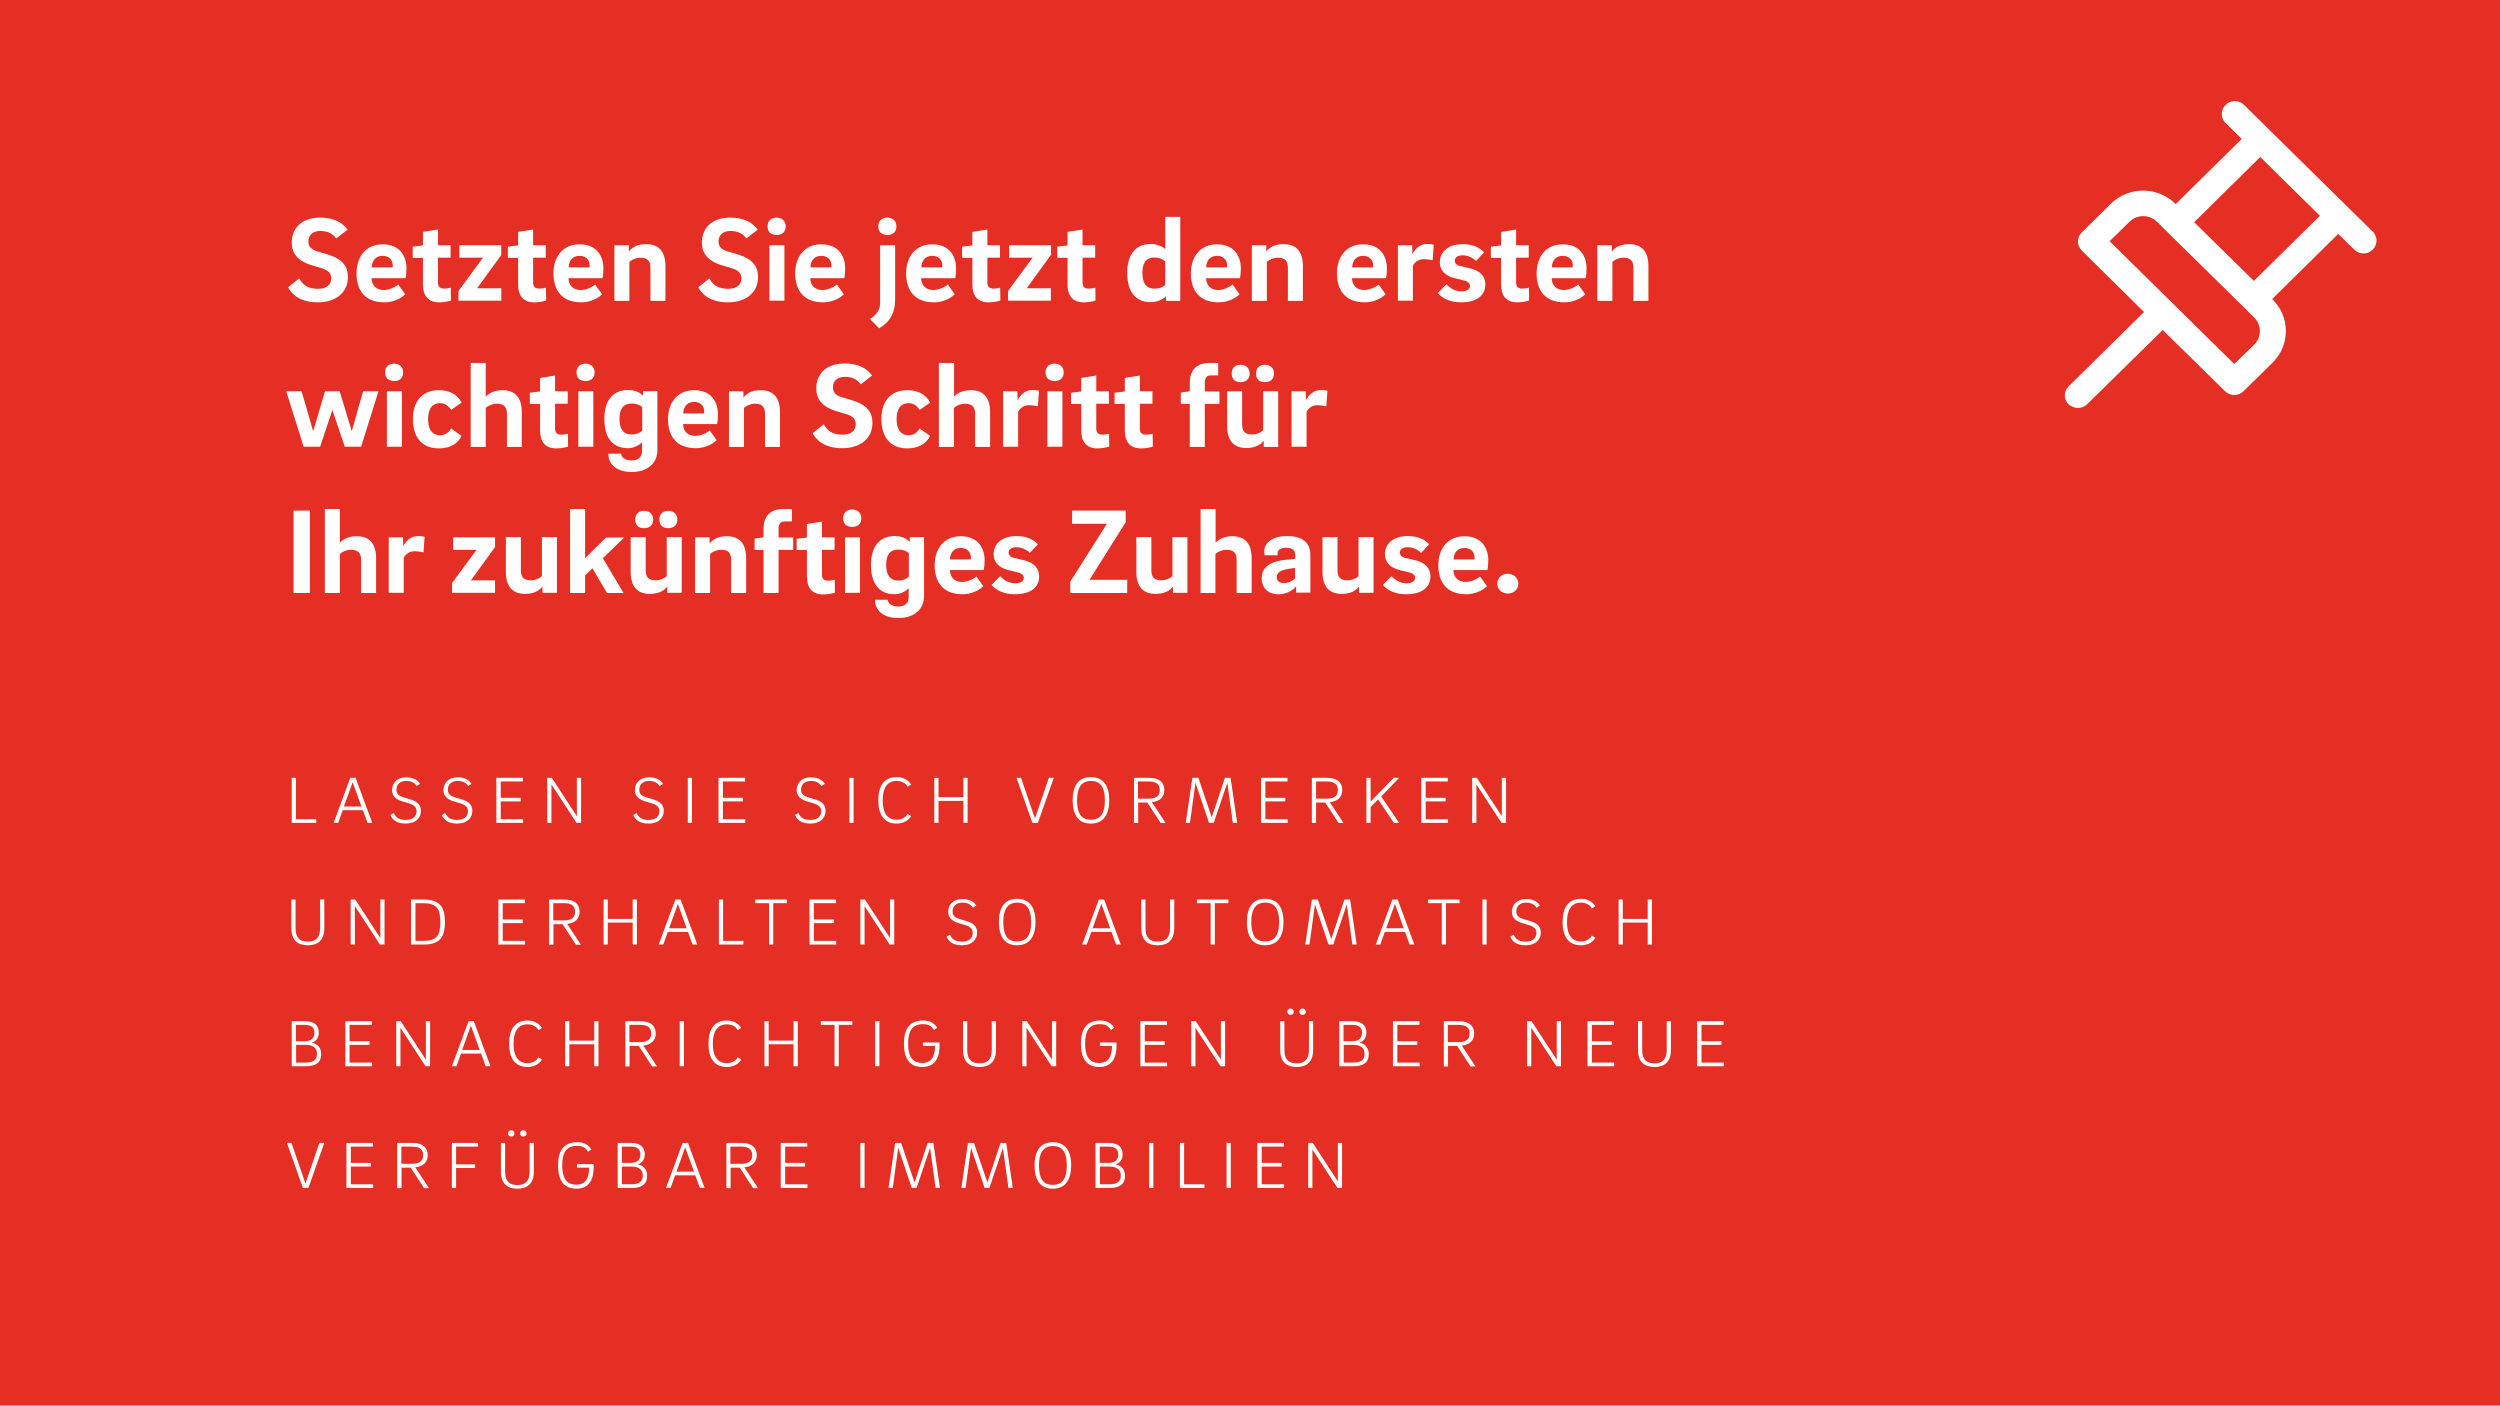 <?xml version="1.0" encoding="utf-8"?>
<!-- Generator: Adobe Illustrator 28.2.0, SVG Export Plug-In . SVG Version: 6.00 Build 0)  -->
<svg version="1.1" id="Ebene_1" xmlns="http://www.w3.org/2000/svg" xmlns:xlink="http://www.w3.org/1999/xlink" x="0px" y="0px"
	 viewBox="0 0 1366 768" style="enable-background:new 0 0 1366 768;" xml:space="preserve">
<style type="text/css">
	.st0{fill:#E52F25;}
	.st1{fill:#FFFFFF;}
	.st2{clip-path:url(#SVGID_00000092425241781002136450000007912992480703238530_);fill:#FFFFFF;}
</style>
<g>
	<rect x="-1.7" y="-3.7" class="st0" width="1367.7" height="779.7"/>
	<g>
		<path class="st1" d="M183.7,130.3c-1.7-2.5-4.5-4.1-8.7-4.1c-4.2,0-6.5,2.4-6.5,5.7c0,2.7,1.4,4.3,4.7,5.4l5.8,1.7
			c8.2,2.5,11.1,6.6,11.1,12.4c0,8.7-6.9,13.8-16.4,13.8c-10.1,0-14.4-4.7-16.3-8.2l6.1-4.9c1.7,3.1,4.1,5.7,10.3,5.7
			c4.7,0,7.2-2.3,7.2-5.7c0-2.8-1.7-4.4-5.1-5.5l-5.7-1.7c-8-2.5-10.8-6.9-10.8-12.4c0-7,4.5-13.6,15.7-13.6
			c7.9,0,12.4,3.2,14.8,6.6L183.7,130.3z"/>
		<path class="st1" d="M217.6,155.5l3.8,5.3c-2.4,2.3-6.5,4.4-11.4,4.4c-10.7,0-15.2-6.7-15.2-15.9c0-8.6,4.8-15.8,14.3-15.8
			c9.5,0,13,6.6,13,13.2c0,1.7-0.2,4-0.5,5.3h-18.6c0.2,4,2.5,6.5,7,6.5C212.6,158.3,215.3,157.3,217.6,155.5z M214.5,146.1
			c0.1-0.4,0.1-0.8,0.1-1c0-3.6-2.6-5.3-5.5-5.3c-4.1,0-5.8,2.8-6,6.3H214.5z"/>
		<path class="st1" d="M239.3,154.4c0,2.3,1.2,3.3,3.4,3.3c1.1,0,2.5-0.2,3.6-0.5l0.1,7c-1.6,0.6-4.3,1-6.5,1
			c-6.3,0-8.8-4.1-8.8-9.6v-14.7h-5.6v-6.1l5.6-0.7v-7.4l8.2-1.3v8.6h6.9v6.8h-6.9V154.4z"/>
		<path class="st1" d="M273.9,139.3l-13.2,18.2h13.2v6.8h-23.4v-5.3l13.4-18.2H251V134h22.9V139.3z"/>
		<path class="st1" d="M291.3,154.4c0,2.3,1.2,3.3,3.4,3.3c1.1,0,2.5-0.2,3.6-0.5l0.1,7c-1.6,0.6-4.3,1-6.5,1
			c-6.3,0-8.8-4.1-8.8-9.6v-14.7h-5.6v-6.1l5.6-0.7v-7.4l8.2-1.3v8.6h6.9v6.8h-6.9V154.4z"/>
		<path class="st1" d="M325.2,155.5l3.8,5.3c-2.4,2.3-6.5,4.4-11.4,4.4c-10.7,0-15.2-6.7-15.2-15.9c0-8.6,4.8-15.8,14.3-15.8
			c9.5,0,13,6.6,13,13.2c0,1.7-0.2,4-0.5,5.3h-18.6c0.2,4,2.5,6.5,7,6.5C320.2,158.3,322.9,157.3,325.2,155.5z M322.1,146.1
			c0.1-0.4,0.1-0.8,0.1-1c0-3.6-2.6-5.3-5.5-5.3c-4.1,0-5.8,2.8-6,6.3H322.1z"/>
		<path class="st1" d="M335.7,134h7.9v3.5c1.6-2.3,4.6-4.1,9.5-4.1c7,0,10.5,4.2,10.5,12v19h-8.2v-18c0-3.7-1.4-5.6-5.5-5.6
			c-2.4,0-4.8,1.1-6,2.3v21.3h-8.2V134z"/>
		<path class="st1" d="M407.8,130.3c-1.7-2.5-4.5-4.1-8.7-4.1c-4.2,0-6.5,2.4-6.5,5.7c0,2.7,1.4,4.3,4.7,5.4l5.8,1.7
			c8.2,2.5,11.1,6.6,11.1,12.4c0,8.7-6.9,13.8-16.4,13.8c-10.1,0-14.4-4.7-16.3-8.2l6.1-4.9c1.7,3.1,4.1,5.7,10.3,5.7
			c4.7,0,7.2-2.3,7.2-5.7c0-2.8-1.7-4.4-5.1-5.5l-5.7-1.7c-8-2.5-10.8-6.9-10.8-12.4c0-7,4.5-13.6,15.7-13.6
			c7.9,0,12.4,3.2,14.8,6.6L407.8,130.3z"/>
		<path class="st1" d="M419.4,123.7c0-3.3,2.2-4.8,5-4.8c2.5,0,4.9,1.5,4.9,4.8c0,3.4-2.4,4.7-4.9,4.7
			C421.5,128.3,419.4,127.1,419.4,123.7z M420.4,134h8.2v30.3h-8.2V134z"/>
		<path class="st1" d="M457.3,155.5l3.8,5.3c-2.4,2.3-6.5,4.4-11.4,4.4c-10.7,0-15.2-6.7-15.2-15.9c0-8.6,4.8-15.8,14.3-15.8
			c9.5,0,13,6.6,13,13.2c0,1.7-0.2,4-0.5,5.3h-18.6c0.2,4,2.5,6.5,7,6.5C452.3,158.3,455,157.3,457.3,155.5z M454.2,146.1
			c0.1-0.4,0.1-0.8,0.1-1c0-3.6-2.6-5.3-5.5-5.3c-4.1,0-5.8,2.8-6,6.3H454.2z"/>
		<path class="st1" d="M475.4,174.3c3.8-2.5,5.5-5.2,5.5-8.8V134h8.2v29.8c0,6.7-2.6,12.1-8.8,15.6L475.4,174.3z M479.9,123.7
			c0-3.3,2.2-4.8,5-4.8c2.5,0,4.9,1.5,4.9,4.8c0,3.4-2.4,4.7-4.9,4.7C482.1,128.3,479.9,127.1,479.9,123.7z"/>
		<path class="st1" d="M517.9,155.5l3.8,5.3c-2.4,2.3-6.5,4.4-11.4,4.4c-10.7,0-15.2-6.7-15.2-15.9c0-8.6,4.8-15.8,14.3-15.8
			c9.5,0,13,6.6,13,13.2c0,1.7-0.2,4-0.5,5.3h-18.6c0.2,4,2.5,6.5,7,6.5C512.8,158.3,515.6,157.3,517.9,155.5z M514.8,146.1
			c0.1-0.4,0.1-0.8,0.1-1c0-3.6-2.6-5.3-5.5-5.3c-4.1,0-5.8,2.8-6,6.3H514.8z"/>
		<path class="st1" d="M539.5,154.4c0,2.3,1.2,3.3,3.4,3.3c1.1,0,2.5-0.2,3.6-0.5l0.1,7c-1.6,0.6-4.3,1-6.5,1
			c-6.3,0-8.8-4.1-8.8-9.6v-14.7h-5.6v-6.1l5.6-0.7v-7.4l8.2-1.3v8.6h6.9v6.8h-6.9V154.4z"/>
		<path class="st1" d="M574.2,139.3l-13.2,18.2h13.2v6.8h-23.4v-5.3l13.4-18.2h-12.8V134h22.9V139.3z"/>
		<path class="st1" d="M591.5,154.4c0,2.3,1.2,3.3,3.4,3.3c1.1,0,2.5-0.2,3.6-0.5l0.1,7c-1.6,0.6-4.3,1-6.5,1
			c-6.3,0-8.8-4.1-8.8-9.6v-14.7h-5.6v-6.1l5.6-0.7v-7.4l8.2-1.3v8.6h6.9v6.8h-6.9V154.4z"/>
		<path class="st1" d="M636.7,118.5h8.2v45.9h-7.8v-2.5c-1.9,1.8-4.8,3.2-8.5,3.2c-8.2,0-12.7-5.9-12.7-16c0-9.9,4.5-15.8,12.8-15.8
			c3.8,0,6.7,1.5,8,2.9V118.5z M630.9,157.7c2.8,0,4.7-0.9,5.8-2.1v-12.8c-1.1-0.9-3-2.1-5.8-2.1c-5.1,0-6.7,3.5-6.7,8.4
			C624.2,154,625.7,157.7,630.9,157.7z"/>
		<path class="st1" d="M673.5,155.5l3.8,5.3c-2.4,2.3-6.5,4.4-11.4,4.4c-10.7,0-15.2-6.7-15.2-15.9c0-8.6,4.8-15.8,14.3-15.8
			c9.5,0,13,6.6,13,13.2c0,1.7-0.2,4-0.5,5.3H659c0.2,4,2.5,6.5,7,6.5C668.5,158.3,671.2,157.3,673.5,155.5z M670.4,146.1
			c0.1-0.4,0.1-0.8,0.1-1c0-3.6-2.6-5.3-5.5-5.3c-4.1,0-5.8,2.8-6,6.3H670.4z"/>
		<path class="st1" d="M684,134h7.9v3.5c1.6-2.3,4.6-4.1,9.5-4.1c7,0,10.5,4.2,10.5,12v19h-8.2v-18c0-3.7-1.4-5.6-5.5-5.6
			c-2.4,0-4.8,1.1-6,2.3v21.3H684V134z"/>
		<path class="st1" d="M753.3,155.5l3.8,5.3c-2.4,2.3-6.5,4.4-11.4,4.4c-10.7,0-15.2-6.7-15.2-15.9c0-8.6,4.8-15.8,14.3-15.8
			c9.5,0,13,6.6,13,13.2c0,1.7-0.2,4-0.5,5.3h-18.6c0.2,4,2.5,6.5,7,6.5C748.2,158.3,751,157.3,753.3,155.5z M750.2,146.1
			c0.1-0.4,0.1-0.8,0.1-1c0-3.6-2.6-5.3-5.5-5.3c-4.1,0-5.8,2.8-6,6.3H750.2z"/>
		<path class="st1" d="M771.7,138.8c1.6-2.7,3.9-5.5,8.2-5.5c1.3,0,2.5,0.1,3.5,0.4l-0.6,8.5c-1.4-0.3-3.4-0.6-4.9-0.6
			c-2.7,0-4.8,1.5-5.9,3.6v19.1h-8.2V134h7.8L771.7,138.8L771.7,138.8z"/>
		<path class="st1" d="M806.5,142.6c-1.8-1.8-4.4-3.1-7.4-3.1c-2.8,0-4.2,1.3-4.2,2.9c0,1.4,0.9,2.5,2.8,2.9l5.1,1.2
			c6.1,1.3,8.8,4.6,8.8,9c0,4.8-3.3,9.7-13.4,9.7c-6.6,0-10.6-2.7-12.6-5.1l4.7-4.8c1.8,1.9,4.4,3.9,8.2,3.9c2.8,0,4.7-1,4.7-3
			c0-1.3-1-2.4-3.1-2.9l-5.3-1.3c-5.4-1.3-8.1-4.5-8.1-8.8c0-4.4,3.3-9.8,12.6-9.8c6.1,0,9.6,2.3,11.6,4.5L806.5,142.6z"/>
		<path class="st1" d="M828.4,154.4c0,2.3,1.2,3.3,3.4,3.3c1.1,0,2.5-0.2,3.6-0.5l0.1,7c-1.6,0.6-4.3,1-6.5,1
			c-6.3,0-8.8-4.1-8.8-9.6v-14.7h-5.6v-6.1l5.6-0.7v-7.4l8.2-1.3v8.6h6.9v6.8h-6.9V154.4z"/>
		<path class="st1" d="M862.4,155.5l3.8,5.3c-2.4,2.3-6.5,4.4-11.4,4.4c-10.7,0-15.2-6.7-15.2-15.9c0-8.6,4.8-15.8,14.3-15.8
			c9.5,0,13,6.6,13,13.2c0,1.7-0.2,4-0.5,5.3h-18.6c0.2,4,2.5,6.5,7,6.5C857.3,158.3,860.1,157.3,862.4,155.5z M859.3,146.1
			c0.1-0.4,0.1-0.8,0.1-1c0-3.6-2.6-5.3-5.5-5.3c-4.1,0-5.8,2.8-6,6.3H859.3z"/>
		<path class="st1" d="M872.8,134h7.9v3.5c1.6-2.3,4.6-4.1,9.5-4.1c7,0,10.5,4.2,10.5,12v19h-8.2v-18c0-3.7-1.4-5.6-5.5-5.6
			c-2.4,0-4.8,1.1-6,2.3v21.3h-8.2V134z"/>
	</g>
	<g>
		<path class="st1" d="M185.6,213.8l6.6,21.8l6.2-21.8h8.4l-9.5,30.3h-8.9l-6.8-20.1l-6.7,20.1h-9l-9.5-30.3h8.4l6.3,21.8l6.5-21.8
			H185.6z"/>
		<path class="st1" d="M210.4,203.5c0-3.3,2.2-4.8,5-4.8c2.5,0,4.9,1.5,4.9,4.8c0,3.4-2.4,4.7-4.9,4.7
			C212.6,208.1,210.4,206.8,210.4,203.5z M211.4,213.8h8.2v30.3h-8.2V213.8z"/>
		<path class="st1" d="M239.8,213.2c5.7,0,10.2,2.3,12.4,6.8l-5.7,4c-1.4-2.2-3.2-3.7-6-3.7c-4.8,0-6.6,3.7-6.6,8.7s1.8,8.8,6.6,8.8
			c2.8,0,4.7-1.5,6-3.7l5.7,4.1c-2.2,4.5-6.7,6.8-12.4,6.8c-10.2,0-14.2-7.3-14.2-15.9C225.6,220.5,229.6,213.2,239.8,213.2z"/>
		<path class="st1" d="M257.2,198.3h8.2v18.4c1.7-1.7,4.4-3.5,9.2-3.5c7,0,10.5,4.2,10.5,12v19H277v-18c0-3.7-1.5-5.6-5.6-5.6
			c-2.4,0-4.8,1.1-6,2.3v21.3h-8.2V198.3z"/>
		<path class="st1" d="M303.3,234.2c0,2.3,1.2,3.3,3.4,3.3c1.1,0,2.5-0.2,3.6-0.5l0.1,7c-1.6,0.6-4.3,1-6.5,1
			c-6.3,0-8.8-4.1-8.8-9.6v-14.7h-5.6v-6.1l5.6-0.7v-7.4l8.2-1.3v8.6h6.9v6.8h-6.9V234.2z"/>
		<path class="st1" d="M315,203.5c0-3.3,2.2-4.8,5-4.8c2.5,0,4.9,1.5,4.9,4.8c0,3.4-2.4,4.7-4.9,4.7
			C317.1,208.1,315,206.8,315,203.5z M316,213.8h8.2v30.3H316V213.8z"/>
		<path class="st1" d="M359.2,213.8V246c0,7-5.3,11.9-14,11.9c-8.5,0-12.8-4.3-12.8-10h7c0,1.8,2,3.7,5.7,3.7c3.7,0,5.7-1.9,5.7-5.1
			v-4.9c-1.9,2-4.9,3.3-7.6,3.3c-8.5,0-13-5.7-13-16c0-10.1,4.7-15.8,13-15.8c4.1,0,6.5,1.5,8.2,3.1v-2.5H359.2z M345.2,237.4
			c2.3,0,4.5-0.9,5.7-2.1v-12.9c-0.9-0.8-2.8-1.9-5.7-1.9c-5.1,0-6.7,3.5-6.7,8.4C338.5,233.7,340,237.4,345.2,237.4z"/>
		<path class="st1" d="M387.8,235.2l3.8,5.3c-2.4,2.3-6.5,4.4-11.4,4.4c-10.7,0-15.2-6.7-15.2-15.9c0-8.6,4.8-15.8,14.3-15.8
			c9.5,0,13,6.6,13,13.2c0,1.7-0.2,4-0.5,5.3h-18.6c0.2,4,2.5,6.5,7,6.5C382.7,238,385.5,237.1,387.8,235.2z M384.7,225.9
			c0.1-0.4,0.1-0.8,0.1-1c0-3.6-2.6-5.3-5.5-5.3c-4.1,0-5.8,2.8-6,6.3H384.7z"/>
		<path class="st1" d="M398.3,213.8h7.9v3.5c1.6-2.3,4.6-4.1,9.5-4.1c7,0,10.5,4.2,10.5,12v19H418v-18c0-3.7-1.4-5.6-5.5-5.6
			c-2.4,0-4.8,1.1-6,2.3v21.3h-8.2V213.8z"/>
		<path class="st1" d="M470.3,210c-1.7-2.5-4.5-4.1-8.7-4.1c-4.2,0-6.5,2.4-6.5,5.7c0,2.7,1.4,4.3,4.7,5.4l5.8,1.7
			c8.2,2.5,11.1,6.6,11.1,12.4c0,8.7-6.9,13.8-16.4,13.8c-10.1,0-14.4-4.7-16.3-8.2l6.1-4.9c1.7,3.1,4.1,5.7,10.3,5.7
			c4.7,0,7.2-2.3,7.2-5.7c0-2.8-1.7-4.4-5.1-5.5l-5.7-1.7c-8-2.5-10.8-6.9-10.8-12.4c0-7,4.5-13.6,15.7-13.6
			c7.9,0,12.4,3.2,14.8,6.6L470.3,210z"/>
		<path class="st1" d="M495.8,213.2c5.7,0,10.2,2.3,12.4,6.8l-5.7,4c-1.4-2.2-3.2-3.7-6-3.7c-4.8,0-6.6,3.7-6.6,8.7s1.8,8.8,6.6,8.8
			c2.8,0,4.7-1.5,6-3.7l5.7,4.1c-2.2,4.5-6.7,6.8-12.4,6.8c-10.2,0-14.2-7.3-14.2-15.9C481.5,220.5,485.6,213.2,495.8,213.2z"/>
		<path class="st1" d="M513.1,198.3h8.2v18.4c1.7-1.7,4.4-3.5,9.2-3.5c7,0,10.5,4.2,10.5,12v19h-8.2v-18c0-3.7-1.5-5.6-5.6-5.6
			c-2.4,0-4.8,1.1-6,2.3v21.3h-8.2V198.3z"/>
		<path class="st1" d="M556,218.6c1.6-2.7,3.9-5.5,8.2-5.5c1.3,0,2.5,0.1,3.5,0.4l-0.6,8.5c-1.4-0.3-3.4-0.6-4.9-0.6
			c-2.7,0-4.8,1.5-5.9,3.6v19.1h-8.2v-30.3h7.8L556,218.6L556,218.6z"/>
		<path class="st1" d="M571.3,203.5c0-3.3,2.2-4.8,5-4.8c2.5,0,4.9,1.5,4.9,4.8c0,3.4-2.4,4.7-4.9,4.7
			C573.4,208.1,571.3,206.8,571.3,203.5z M572.3,213.8h8.2v30.3h-8.2V213.8z"/>
		<path class="st1" d="M599,234.2c0,2.3,1.2,3.3,3.4,3.3c1.1,0,2.5-0.2,3.6-0.5l0.1,7c-1.6,0.6-4.3,1-6.5,1c-6.3,0-8.8-4.1-8.8-9.6
			v-14.7h-5.6v-6.1l5.6-0.7v-7.4l8.2-1.3v8.6h6.9v6.8H599V234.2z"/>
		<path class="st1" d="M622.8,234.2c0,2.3,1.2,3.3,3.4,3.3c1.1,0,2.5-0.2,3.6-0.5l0.1,7c-1.6,0.6-4.3,1-6.5,1
			c-6.3,0-8.8-4.1-8.8-9.6v-14.7H609v-6.1l5.6-0.7v-7.4l8.2-1.3v8.6h6.9v6.8h-6.9V234.2z"/>
		<path class="st1" d="M665.6,205.1h-3.8c-2.7,0-3.5,1.6-3.5,4.3v4.5h8v6.8h-8v23.5h-8.2v-23.5h-4.9v-6.2l4.9-0.7v-4.5
			c0-7.2,3.6-11,11.2-11h4.3V205.1z"/>
		<path class="st1" d="M698.4,244.2h-7.9v-3.5c-1.6,2.3-4.6,4.1-9.5,4.1c-7,0-10.5-4.2-10.5-12v-19h8.2v18c0,3.7,1.4,5.6,5.5,5.6
			c2.4,0,4.8-1.1,6-2.3v-21.3h8.2V244.2z M673,204.1c0-3.3,2-4.8,4.9-4.8c2.5,0,4.9,1.5,4.9,4.8c0,3.4-2.4,4.7-4.9,4.7
			C675.1,208.8,673,207.5,673,204.1z M686.3,204.1c0-3.3,2.1-4.8,4.9-4.8c2.5,0,4.9,1.5,4.9,4.8c0,3.4-2.4,4.7-4.9,4.7
			C688.4,208.8,686.3,207.5,686.3,204.1z"/>
		<path class="st1" d="M713.6,218.6c1.6-2.7,3.9-5.5,8.2-5.5c1.3,0,2.5,0.1,3.5,0.4l-0.6,8.5c-1.4-0.3-3.4-0.6-4.9-0.6
			c-2.7,0-4.8,1.5-5.9,3.6v19.1h-8.2v-30.3h7.8L713.6,218.6L713.6,218.6z"/>
	</g>
	<g>
		<path class="st1" d="M160.4,279h8.9v45h-8.9V279z"/>
		<path class="st1" d="M177.5,278.1h8.2v18.4c1.7-1.7,4.4-3.5,9.3-3.5c7,0,10.5,4.2,10.5,12v19h-8.2v-18c0-3.7-1.5-5.6-5.6-5.6
			c-2.4,0-4.8,1.1-6,2.3v21.3h-8.2V278.1z"/>
		<path class="st1" d="M220.3,298.4c1.6-2.7,3.9-5.5,8.2-5.5c1.3,0,2.5,0.1,3.5,0.4l-0.6,8.5c-1.4-0.3-3.4-0.6-4.9-0.6
			c-2.7,0-4.8,1.5-5.9,3.6v19.1h-8.2v-30.3h7.8L220.3,298.4L220.3,298.4z"/>
		<path class="st1" d="M270.5,298.9l-13.2,18.2h13.2v6.8H247v-5.3l13.4-18.2h-12.8v-6.8h22.9V298.9z"/>
		<path class="st1" d="M304.3,323.9h-7.9v-3.5c-1.6,2.3-4.6,4.1-9.5,4.1c-7,0-10.5-4.2-10.5-12v-19h8.2v18c0,3.7,1.4,5.6,5.5,5.6
			c2.4,0,4.8-1.1,6-2.3v-21.3h8.2V323.9z"/>
		<path class="st1" d="M331.6,323.9l-7.9-13.4l-4,3.9v9.6h-8.2v-45.9h8.2v26.9l11.4-11.3h10l-11.7,11.3l11.3,19H331.6z"/>
		<path class="st1" d="M372.5,323.9h-7.9v-3.5c-1.6,2.3-4.6,4.1-9.5,4.1c-7,0-10.5-4.2-10.5-12v-19h8.2v18c0,3.7,1.4,5.6,5.5,5.6
			c2.4,0,4.8-1.1,6-2.3v-21.3h8.2V323.9z M347.1,283.9c0-3.3,2-4.8,4.9-4.8c2.5,0,4.9,1.5,4.9,4.8c0,3.4-2.4,4.7-4.9,4.7
			C349.1,288.6,347.1,287.3,347.1,283.9z M360.3,283.9c0-3.3,2.1-4.8,4.9-4.8c2.5,0,4.9,1.5,4.9,4.8c0,3.4-2.4,4.7-4.9,4.7
			C362.4,288.6,360.3,287.3,360.3,283.9z"/>
		<path class="st1" d="M379.8,293.6h7.9v3.5c1.6-2.3,4.6-4.1,9.5-4.1c7,0,10.5,4.2,10.5,12v19h-8.2v-18c0-3.7-1.4-5.6-5.5-5.6
			c-2.4,0-4.8,1.1-6,2.3v21.3h-8.2V293.6z"/>
		<path class="st1" d="M432.7,284.9h-3.8c-2.7,0-3.5,1.6-3.5,4.3v4.5h8v6.8h-8v23.5h-8.2v-23.5h-4.9v-6.2l4.9-0.7v-4.5
			c0-7.2,3.6-11,11.2-11h4.3V284.9z"/>
		<path class="st1" d="M449.1,314c0,2.3,1.2,3.3,3.4,3.3c1.1,0,2.5-0.2,3.6-0.5l0.1,7c-1.6,0.6-4.3,1-6.5,1c-6.3,0-8.8-4.1-8.8-9.6
			v-14.7h-5.6v-6.1l5.6-0.7v-7.4l8.2-1.3v8.6h6.9v6.8h-6.9V314z"/>
		<path class="st1" d="M460.7,283.2c0-3.3,2.2-4.8,5-4.8c2.5,0,4.9,1.5,4.9,4.8c0,3.4-2.4,4.7-4.9,4.7
			C462.9,287.9,460.7,286.6,460.7,283.2z M461.7,293.6h8.2v30.3h-8.2V293.6z"/>
		<path class="st1" d="M504.9,293.6v32.2c0,7-5.3,11.9-14,11.9c-8.5,0-12.8-4.3-12.8-10h7c0,1.8,2,3.7,5.7,3.7
			c3.7,0,5.7-1.9,5.7-5.1v-4.9c-1.9,2-4.9,3.3-7.6,3.3c-8.5,0-13-5.7-13-16c0-10.1,4.7-15.8,13-15.8c4.1,0,6.5,1.5,8.2,3.1v-2.5
			H504.9z M490.9,317.2c2.3,0,4.5-0.9,5.7-2.1v-12.9c-0.9-0.8-2.8-1.9-5.7-1.9c-5.1,0-6.7,3.5-6.7,8.4
			C484.3,313.5,485.7,317.2,490.9,317.2z"/>
		<path class="st1" d="M533.5,315l3.8,5.3c-2.4,2.3-6.5,4.4-11.4,4.4c-10.7,0-15.2-6.7-15.2-15.9c0-8.6,4.8-15.8,14.3-15.8
			c9.5,0,13,6.6,13,13.2c0,1.7-0.2,4-0.5,5.3H519c0.2,4,2.5,6.5,7,6.5C528.5,317.8,531.2,316.9,533.5,315z M530.4,305.7
			c0.1-0.4,0.1-0.8,0.1-1c0-3.6-2.6-5.3-5.5-5.3c-4.1,0-5.8,2.8-6,6.3H530.4z"/>
		<path class="st1" d="M562.7,302.1c-1.8-1.8-4.4-3.1-7.4-3.1c-2.8,0-4.2,1.3-4.2,2.9c0,1.4,0.9,2.5,2.8,2.9l5.1,1.2
			c6.1,1.3,8.8,4.6,8.8,9c0,4.8-3.3,9.7-13.4,9.7c-6.6,0-10.6-2.7-12.6-5.1l4.7-4.8c1.8,1.9,4.4,3.9,8.2,3.9c2.8,0,4.7-1,4.7-3
			c0-1.3-1-2.4-3.1-2.9l-5.3-1.3c-5.4-1.3-8.1-4.5-8.1-8.8c0-4.4,3.3-9.8,12.6-9.8c6.1,0,9.6,2.3,11.6,4.5L562.7,302.1z"/>
		<path class="st1" d="M615.1,285.3l-19.8,31.5h20.6v7.2h-31.1v-6.2l20-31.6h-19V279h29.3V285.3z"/>
		<path class="st1" d="M648.8,323.9h-7.9v-3.5c-1.6,2.3-4.6,4.1-9.5,4.1c-7,0-10.5-4.2-10.5-12v-19h8.2v18c0,3.7,1.4,5.6,5.5,5.6
			c2.4,0,4.8-1.1,6-2.3v-21.3h8.2V323.9z"/>
		<path class="st1" d="M656,278.1h8.2v18.4c1.7-1.7,4.4-3.5,9.2-3.5c7,0,10.5,4.2,10.5,12v19h-8.2v-18c0-3.7-1.5-5.6-5.6-5.6
			c-2.4,0-4.8,1.1-6,2.3v21.3H656V278.1z"/>
		<path class="st1" d="M708.2,323.9v-3.5c-2,2.3-5.1,4.3-9.8,4.3c-5.4,0-9-3.4-9-8.8c0-6.7,5.8-9.6,14.9-10.2l3.4-0.3v-1.9
			c0-2.5-1.1-4.2-4.9-4.2c-3.2,0-4.7,1.3-4.7,2.9v1.2h-7.1c-0.1-0.7-0.2-1.5-0.2-2.1c0-5,4.8-8.4,12.6-8.4c7.6,0,12.6,3.1,12.6,10.4
			v20.5H708.2z M701.5,318.6c2.4,0,4.7-1.1,6.1-2.6v-5.7l-3.3,0.5c-4.4,0.6-6.7,2-6.7,4.6C697.7,317.4,699.1,318.6,701.5,318.6z"/>
		<path class="st1" d="M750.5,323.9h-7.9v-3.5c-1.6,2.3-4.6,4.1-9.5,4.1c-7,0-10.5-4.2-10.5-12v-19h8.2v18c0,3.7,1.4,5.6,5.5,5.6
			c2.4,0,4.8-1.1,6-2.3v-21.3h8.2V323.9z"/>
		<path class="st1" d="M776.5,302.1c-1.8-1.8-4.4-3.1-7.4-3.1c-2.8,0-4.2,1.3-4.2,2.9c0,1.4,0.9,2.5,2.8,2.9l5.1,1.2
			c6.1,1.3,8.8,4.6,8.8,9c0,4.8-3.3,9.7-13.4,9.7c-6.6,0-10.6-2.7-12.6-5.1l4.7-4.8c1.8,1.9,4.4,3.9,8.2,3.9c2.8,0,4.7-1,4.7-3
			c0-1.3-1-2.4-3.1-2.9l-5.3-1.3c-5.4-1.3-8.1-4.5-8.1-8.8c0-4.4,3.3-9.8,12.6-9.8c6.1,0,9.6,2.3,11.6,4.5L776.5,302.1z"/>
		<path class="st1" d="M808.7,315l3.8,5.3c-2.4,2.3-6.5,4.4-11.4,4.4c-10.7,0-15.2-6.7-15.2-15.9c0-8.6,4.8-15.8,14.3-15.8
			c9.5,0,13,6.6,13,13.2c0,1.7-0.2,4-0.5,5.3h-18.6c0.2,4,2.5,6.5,7,6.5C803.6,317.8,806.4,316.9,808.7,315z M805.6,305.7
			c0.1-0.4,0.1-0.8,0.1-1c0-3.6-2.6-5.3-5.5-5.3c-4.1,0-5.8,2.8-6,6.3H805.6z"/>
		<path class="st1" d="M818.1,319c0-3.2,2.4-5.5,5.8-5.5c3.2,0,5.7,2.3,5.7,5.5c0,3-2.5,5.3-5.7,5.3
			C820.5,324.3,818.1,322,818.1,319z"/>
	</g>
	<g>
		<path class="st1" d="M172.8,447.6v2h-13.4V425h2.3v22.6H172.8z"/>
		<path class="st1" d="M198.3,442.7h-11l-2.5,6.9h-2.5l9.1-24.6h2.9l9.1,24.6h-2.6L198.3,442.7z M187.9,440.7h9.6l-4.8-13.3
			L187.9,440.7z"/>
		<path class="st1" d="M227.7,429.5c-1.1-1.8-3-2.8-5.7-2.8c-3.7,0-5.4,2.2-5.4,4.8c0,2.4,1.4,3.4,4,4.2l3.4,1c3.4,1,6,2.6,6,6.3
			c0,4-2.9,7-8.3,7c-5.7,0-7.5-2.7-8.4-4.7l1.9-1.1c0.8,1.9,2.2,3.8,6.5,3.8c4,0,5.9-2,5.9-4.8c0-2.5-1.9-3.6-4.3-4.3l-3.4-1
			c-3.4-1-5.7-2.9-5.7-6.2c0-3.7,2.6-7,7.8-7c3.9,0,6.5,1.7,7.5,3.6L227.7,429.5z"/>
		<path class="st1" d="M255.8,429.5c-1.1-1.8-3-2.8-5.7-2.8c-3.7,0-5.4,2.2-5.4,4.8c0,2.4,1.4,3.4,4,4.2l3.4,1c3.4,1,6,2.6,6,6.3
			c0,4-2.9,7-8.3,7c-5.7,0-7.5-2.7-8.4-4.7l1.9-1.1c0.8,1.9,2.2,3.8,6.5,3.8c4,0,5.9-2,5.9-4.8c0-2.5-1.9-3.6-4.3-4.3l-3.4-1
			c-3.4-1-5.7-2.9-5.7-6.2c0-3.7,2.6-7,7.8-7c3.9,0,6.5,1.7,7.5,3.6L255.8,429.5z"/>
		<path class="st1" d="M285.8,447.6v2h-14.6V425h14.5v2h-12.1v8.9h10.9v2h-10.9v9.7H285.8z"/>
		<path class="st1" d="M315.2,425h2.3v24.6H315l-13.7-21v21h-2.3V425h2.5l13.7,21L315.2,425z"/>
		<path class="st1" d="M360.4,429.5c-1.1-1.8-3-2.8-5.7-2.8c-3.7,0-5.4,2.2-5.4,4.8c0,2.4,1.4,3.4,4,4.2l3.4,1c3.4,1,6,2.6,6,6.3
			c0,4-2.9,7-8.3,7c-5.7,0-7.5-2.7-8.4-4.7l1.9-1.1c0.8,1.9,2.2,3.8,6.5,3.8c4,0,5.9-2,5.9-4.8c0-2.5-1.9-3.6-4.3-4.3l-3.4-1
			c-3.4-1-5.7-2.9-5.7-6.2c0-3.7,2.6-7,7.8-7c3.9,0,6.5,1.7,7.6,3.6L360.4,429.5z"/>
		<path class="st1" d="M375.8,425h2.3v24.6h-2.3V425z"/>
		<path class="st1" d="M407.2,447.6v2h-14.6V425h14.5v2h-12.1v8.9h10.9v2h-10.9v9.7H407.2z"/>
		<path class="st1" d="M448.8,429.5c-1.1-1.8-3-2.8-5.7-2.8c-3.7,0-5.4,2.2-5.4,4.8c0,2.4,1.4,3.4,4,4.2l3.4,1c3.4,1,6,2.6,6,6.3
			c0,4-2.9,7-8.3,7c-5.7,0-7.5-2.7-8.4-4.7l1.9-1.1c0.8,1.9,2.2,3.8,6.5,3.8c4,0,5.9-2,5.9-4.8c0-2.5-1.9-3.6-4.3-4.3l-3.4-1
			c-3.4-1-5.7-2.9-5.7-6.2c0-3.7,2.6-7,7.8-7c3.9,0,6.5,1.7,7.6,3.6L448.8,429.5z"/>
		<path class="st1" d="M464.1,425h2.3v24.6h-2.3V425z"/>
		<path class="st1" d="M489.9,447.9c2.5,0,4.9-1.1,6-3.2l1.9,1.2c-1.3,2.4-4.2,4.1-7.9,4.1c-6.9,0-10-4.9-10-12.7
			c0-7.8,3.1-12.7,10-12.7c3.7,0,6.6,1.7,7.9,4.1l-1.9,1.2c-1-2.1-3.4-3.2-6-3.2c-5.6,0-7.6,4.6-7.6,10.6
			C482.3,443.3,484.3,447.9,489.9,447.9z"/>
		<path class="st1" d="M526.4,425h2.3v24.6h-2.3v-12h-13.6v12h-2.3V425h2.3v10.6h13.6V425z"/>
		<path class="st1" d="M575.8,425l-8.7,24.6h-3l-8.7-24.6h2.5l7.6,22.2l7.6-22.2H575.8z"/>
		<path class="st1" d="M596,450c-7.1,0-9.9-5.2-9.9-12.7c0-7.4,2.7-12.7,10-12.7c7.2,0,10,5.3,10,12.7
			C606.1,444.7,603.2,450,596,450z M596,447.9c5.9,0,7.7-4.3,7.7-10.6c0-6.3-1.8-10.6-7.6-10.6c-5.7,0-7.6,4.4-7.6,10.6
			C588.5,443.6,590.3,447.9,596,447.9z"/>
		<path class="st1" d="M619.5,425h8.3c5.7,0,8.4,2.5,8.4,6.7c0,3.8-2.5,6.2-6.8,6.6l7.5,11.4h-2.7l-7.3-11.2h-5l0,11.2h-2.3V425z
			 M627.6,427h-5.8v9.4h5.8c4.5,0,6.1-1.8,6.1-4.7C633.7,428.7,632.1,427,627.6,427z"/>
		<path class="st1" d="M669.3,425h3.1l3.6,24.6h-2.4l-3-21.9l-7.4,21.9h-2.6l-7.4-21.9l-3,21.9h-2.3l3.6-24.6h3.3l7.3,21.6
			L669.3,425z"/>
		<path class="st1" d="M703.6,447.6v2H689V425h14.5v2h-12.1v8.9h10.9v2h-10.9v9.7H703.6z"/>
		<path class="st1" d="M716.7,425h8.3c5.7,0,8.4,2.5,8.4,6.7c0,3.8-2.5,6.2-6.8,6.6l7.5,11.4h-2.7l-7.3-11.2h-5l0,11.2h-2.3V425z
			 M724.9,427h-5.8v9.4h5.8c4.5,0,6.1-1.8,6.1-4.7C731,428.7,729.4,427,724.9,427z"/>
		<path class="st1" d="M748.9,441v8.6h-2.3V425h2.3v13l12.6-13h3l-9.8,10.2l9.8,14.4h-2.9l-8.6-12.8L748.9,441z"/>
		<path class="st1" d="M791.2,447.6v2h-14.6V425h14.5v2H779v8.9h10.9v2H779v9.7H791.2z"/>
		<path class="st1" d="M820.6,425h2.3v24.6h-2.5l-13.7-21v21h-2.3V425h2.5l13.7,21L820.6,425z"/>
	</g>
	<g>
		<path class="st1" d="M159.2,507.1v-15.6h2.3v15.7c0,5.3,2.4,7.3,6.7,7.3c4.1,0,6.7-1.9,6.7-7.3v-15.7h2.3v15.6
			c0,6.9-3.8,9.4-9,9.4C162.9,516.5,159.2,514,159.2,507.1z"/>
		<path class="st1" d="M207.8,491.5h2.3v24.6h-2.5l-13.7-21v21h-2.3v-24.6h2.5l13.7,21L207.8,491.5z"/>
		<path class="st1" d="M224.6,491.5h6.7c8.7,0,11.8,3.6,11.8,12.3c0,8.7-3.1,12.3-11.8,12.3h-6.7V491.5z M231.2,514.1
			c7.4,0,9.4-2.9,9.4-10.3c0-7.3-2-10.3-9.4-10.3H227v20.6H231.2z"/>
	</g>
	<g>
		<path class="st1" d="M286.9,514.1v2h-14.6v-24.6h14.5v2h-12.1v8.9h10.9v2h-10.9v9.7H286.9z"/>
		<path class="st1" d="M300,491.5h8.3c5.7,0,8.4,2.5,8.4,6.7c0,3.8-2.5,6.2-6.8,6.6l7.5,11.4h-2.7l-7.3-11.2h-5l0,11.2H300V491.5z
			 M308.1,493.5h-5.8v9.4h5.8c4.5,0,6.1-1.8,6.1-4.7C314.2,495.2,312.6,493.5,308.1,493.5z"/>
		<path class="st1" d="M345.7,491.5h2.3v24.6h-2.3v-12h-13.6v12h-2.3v-24.6h2.3v10.6h13.6V491.5z"/>
		<path class="st1" d="M375.9,509.2h-11l-2.5,6.9h-2.5l9.1-24.6h2.9l9.1,24.6h-2.6L375.9,509.2z M365.6,507.2h9.6l-4.8-13.3
			L365.6,507.2z"/>
		<path class="st1" d="M406.2,514.1v2h-13.4v-24.6h2.3v22.6H406.2z"/>
		<path class="st1" d="M429.9,491.5v2h-7.4v22.6h-2.3v-22.6h-7.5v-2H429.9z"/>
		<path class="st1" d="M456.9,514.1v2h-14.6v-24.6h14.5v2h-12.1v8.9h10.9v2h-10.9v9.7H456.9z"/>
		<path class="st1" d="M486.3,491.5h2.3v24.6h-2.5l-13.7-21v21h-2.3v-24.6h2.5l13.7,21L486.3,491.5z"/>
		<path class="st1" d="M531.6,496c-1.1-1.8-3-2.8-5.7-2.8c-3.7,0-5.4,2.2-5.4,4.8c0,2.4,1.4,3.4,4,4.2l3.4,1c3.4,1,6,2.6,6,6.3
			c0,4-2.9,7-8.3,7c-5.7,0-7.5-2.7-8.4-4.7l1.9-1.1c0.8,1.9,2.2,3.8,6.5,3.8c4,0,5.9-2,5.9-4.8c0-2.5-1.9-3.6-4.3-4.3l-3.4-1
			c-3.4-1-5.7-2.9-5.7-6.2c0-3.7,2.6-7,7.8-7c3.9,0,6.5,1.7,7.6,3.6L531.6,496z"/>
		<path class="st1" d="M555.7,516.5c-7.1,0-9.9-5.2-9.9-12.7c0-7.4,2.7-12.7,10-12.7c7.2,0,10,5.3,10,12.7
			C565.7,511.3,562.9,516.5,555.7,516.5z M555.7,514.4c5.9,0,7.7-4.3,7.7-10.6c0-6.3-1.8-10.6-7.6-10.6c-5.7,0-7.6,4.4-7.6,10.6
			C548.2,510.2,550,514.4,555.7,514.4z"/>
		<path class="st1" d="M607.3,509.2h-11l-2.5,6.9h-2.5l9.1-24.6h2.9l9.1,24.6h-2.6L607.3,509.2z M597,507.2h9.6l-4.8-13.3L597,507.2
			z"/>
		<path class="st1" d="M623.6,507.1v-15.6h2.3v15.7c0,5.3,2.4,7.3,6.7,7.3c4.1,0,6.7-1.9,6.7-7.3v-15.7h2.3v15.6
			c0,6.9-3.8,9.4-9,9.4C627.3,516.5,623.6,514,623.6,507.1z"/>
		<path class="st1" d="M671.2,491.5v2h-7.4v22.6h-2.3v-22.6h-7.5v-2H671.2z"/>
		<path class="st1" d="M691.2,516.5c-7.1,0-9.9-5.2-9.9-12.7c0-7.4,2.7-12.7,10-12.7c7.2,0,10,5.3,10,12.7
			C701.3,511.3,698.4,516.5,691.2,516.5z M691.2,514.4c5.9,0,7.7-4.3,7.7-10.6c0-6.3-1.8-10.6-7.6-10.6c-5.7,0-7.6,4.4-7.6,10.6
			C683.8,510.2,685.5,514.4,691.2,514.4z"/>
		<path class="st1" d="M734.6,491.5h3.1l3.6,24.6h-2.4l-3-21.9l-7.4,21.9h-2.6l-7.4-21.9l-3,21.9h-2.3l3.6-24.6h3.3l7.3,21.6
			L734.6,491.5z"/>
		<path class="st1" d="M767.7,509.2h-11l-2.5,6.9h-2.5l9.1-24.6h2.9l9.1,24.6h-2.6L767.7,509.2z M757.4,507.2h9.6l-4.8-13.3
			L757.4,507.2z"/>
		<path class="st1" d="M797.5,491.5v2h-7.4v22.6h-2.3v-22.6h-7.5v-2H797.5z"/>
		<path class="st1" d="M810,491.5h2.3v24.6H810V491.5z"/>
		<path class="st1" d="M839.6,496c-1.1-1.8-3-2.8-5.7-2.8c-3.7,0-5.4,2.2-5.4,4.8c0,2.4,1.4,3.4,4,4.2l3.4,1c3.4,1,6,2.6,6,6.3
			c0,4-2.9,7-8.3,7c-5.7,0-7.5-2.7-8.4-4.7l1.9-1.1c0.8,1.9,2.2,3.8,6.5,3.8c4,0,5.9-2,5.9-4.8c0-2.5-1.9-3.6-4.3-4.3l-3.4-1
			c-3.4-1-5.7-2.9-5.7-6.2c0-3.7,2.6-7,7.8-7c3.9,0,6.5,1.7,7.5,3.6L839.6,496z"/>
		<path class="st1" d="M863.8,514.4c2.5,0,4.9-1.1,6-3.2l1.9,1.2c-1.3,2.4-4.2,4.1-7.9,4.1c-6.9,0-10-4.9-10-12.7
			c0-7.8,3.1-12.7,10-12.7c3.7,0,6.6,1.7,7.9,4.1l-1.9,1.2c-1-2.1-3.4-3.2-6-3.2c-5.6,0-7.6,4.6-7.6,10.6
			C856.2,509.8,858.2,514.4,863.8,514.4z"/>
		<path class="st1" d="M900.3,491.5h2.3v24.6h-2.3v-12h-13.6v12h-2.3v-24.6h2.3v10.6h13.6V491.5z"/>
	</g>
	<g>
		<path class="st1" d="M159.4,558h7.4c5,0,7.4,2.4,7.4,6.1c0,3.1-1.6,5.1-4,5.6c2.7,0.4,5.3,2.3,5.3,6.2c0,4.8-3.1,6.7-8.3,6.7h-7.8
			V558z M166.4,568.9c4,0,5.4-1.9,5.4-4.7c0-2.6-1.5-4.2-5.4-4.2h-4.7v8.9H166.4z M166.8,580.6c4.4,0,6.4-1.4,6.4-4.8
			c0-3-1.9-4.9-6.3-4.9h-5.1v9.7H166.8z"/>
		<path class="st1" d="M203.3,580.6v2h-14.6V558h14.5v2H191v8.9h10.9v2H191v9.7H203.3z"/>
		<path class="st1" d="M232.7,558h2.3v24.6h-2.5l-13.7-21v21h-2.3V558h2.5l13.7,21L232.7,558z"/>
		<path class="st1" d="M262.9,575.7h-11l-2.5,6.9h-2.5l9.1-24.6h2.9l9.1,24.6h-2.6L262.9,575.7z M252.5,573.7h9.6l-4.8-13.3
			L252.5,573.7z"/>
		<path class="st1" d="M288.2,580.9c2.5,0,4.9-1.1,6-3.2l1.9,1.2c-1.3,2.4-4.2,4.1-7.9,4.1c-6.9,0-10-4.9-10-12.7
			c0-7.8,3.1-12.7,10-12.7c3.7,0,6.6,1.7,7.9,4.1l-1.9,1.2c-1-2.1-3.4-3.2-6-3.2c-5.6,0-7.6,4.6-7.6,10.6
			C280.6,576.3,282.6,580.9,288.2,580.9z"/>
		<path class="st1" d="M324.7,558h2.3v24.6h-2.3v-12h-13.6v12h-2.3V558h2.3v10.6h13.6V558z"/>
		<path class="st1" d="M341.6,558h8.3c5.7,0,8.4,2.5,8.4,6.7c0,3.8-2.5,6.2-6.8,6.6l7.5,11.4h-2.7l-7.3-11.2h-5l0,11.2h-2.3V558z
			 M349.7,560h-5.8v9.4h5.8c4.5,0,6.1-1.8,6.1-4.7C355.8,561.7,354.2,560,349.7,560z"/>
		<path class="st1" d="M371.4,558h2.3v24.6h-2.3V558z"/>
		<path class="st1" d="M397.1,580.9c2.5,0,4.9-1.1,6-3.2l1.9,1.2c-1.3,2.4-4.2,4.1-7.9,4.1c-6.9,0-10-4.9-10-12.7
			c0-7.8,3.1-12.7,10-12.7c3.7,0,6.6,1.7,7.9,4.1l-1.9,1.2c-1-2.1-3.4-3.2-6-3.2c-5.6,0-7.6,4.6-7.6,10.6
			C389.5,576.3,391.5,580.9,397.1,580.9z"/>
		<path class="st1" d="M433.6,558h2.3v24.6h-2.3v-12H420v12h-2.3V558h2.3v10.6h13.6V558z"/>
		<path class="st1" d="M465.7,558v2h-7.4v22.6h-2.3V560h-7.5v-2H465.7z"/>
		<path class="st1" d="M478.2,558h2.3v24.6h-2.3V558z"/>
		<path class="st1" d="M504.4,569.6h8.9c0.1,0.4,0.1,1.2,0.1,1.5c0,6.6-2.3,11.9-9.4,11.9c-7,0-10.1-4.6-10.1-12.7
			c0-7.7,2.8-12.7,10.5-12.7c3.9,0,6.3,1.6,7.7,4l-1.8,1.2c-1.3-2.2-3-3.2-6-3.2c-6.4,0-8.1,4.5-8.1,10.6c0,6.5,2,10.6,7.7,10.6
			c5.4,0,7-4.1,7-9.3h-6.6V569.6z"/>
		<path class="st1" d="M526.2,573.6V558h2.3v15.7c0,5.3,2.4,7.3,6.7,7.3c4.1,0,6.7-1.9,6.7-7.3V558h2.3v15.6c0,6.9-3.8,9.4-9,9.4
			C529.9,583,526.2,580.5,526.2,573.6z"/>
		<path class="st1" d="M574.8,558h2.3v24.6h-2.5l-13.7-21v21h-2.3V558h2.5l13.7,21L574.8,558z"/>
		<path class="st1" d="M601.1,569.6h8.9c0.1,0.4,0.1,1.2,0.1,1.5c0,6.6-2.3,11.9-9.4,11.9c-7,0-10.1-4.6-10.1-12.7
			c0-7.7,2.9-12.7,10.5-12.7c3.9,0,6.3,1.6,7.7,4l-1.8,1.2c-1.3-2.2-3-3.2-6-3.2c-6.4,0-8.1,4.5-8.1,10.6c0,6.5,2,10.6,7.7,10.6
			c5.4,0,7-4.1,7-9.3h-6.6V569.6z"/>
		<path class="st1" d="M637.7,580.6v2h-14.6V558h14.5v2h-12.1v8.9h10.9v2h-10.9v9.7H637.7z"/>
		<path class="st1" d="M667.1,558h2.3v24.6h-2.5l-13.7-21v21h-2.3V558h2.5l13.7,21L667.1,558z"/>
		<path class="st1" d="M699.5,573.6V558h2.3v15.7c0,5.3,2.4,7.3,6.7,7.3c4.1,0,6.7-1.9,6.7-7.3V558h2.3v15.6c0,6.9-3.8,9.4-9,9.4
			C703.2,583,699.5,580.5,699.5,573.6z M703.4,552.8c0-1.2,0.8-1.7,1.8-1.7c0.9,0,1.7,0.5,1.7,1.7c0,1.2-0.9,1.7-1.7,1.7
			C704.2,554.5,703.4,554,703.4,552.8z M710,552.8c0-1.2,0.7-1.7,1.7-1.7c0.9,0,1.8,0.5,1.8,1.7c0,1.2-0.9,1.7-1.8,1.7
			C710.7,554.5,710,554,710,552.8z"/>
		<path class="st1" d="M731.8,558h7.4c5,0,7.4,2.4,7.4,6.1c0,3.1-1.6,5.1-4,5.6c2.7,0.4,5.3,2.3,5.3,6.2c0,4.8-3.1,6.7-8.3,6.7h-7.8
			V558z M738.8,568.9c4,0,5.4-1.9,5.4-4.7c0-2.6-1.5-4.2-5.4-4.2h-4.7v8.9H738.8z M739.2,580.6c4.4,0,6.4-1.4,6.4-4.8
			c0-3-1.9-4.9-6.3-4.9h-5.1v9.7H739.2z"/>
		<path class="st1" d="M775.7,580.6v2h-14.6V558h14.5v2h-12.1v8.9h10.9v2h-10.9v9.7H775.7z"/>
		<path class="st1" d="M788.8,558h8.3c5.7,0,8.4,2.5,8.4,6.7c0,3.8-2.5,6.2-6.8,6.6l7.5,11.4h-2.7l-7.3-11.2h-5l0,11.2h-2.3V558z
			 M796.9,560h-5.8v9.4h5.8c4.5,0,6.1-1.8,6.1-4.7C803.1,561.7,801.4,560,796.9,560z"/>
		<path class="st1" d="M850.6,558h2.3v24.6h-2.5l-13.7-21v21h-2.3V558h2.5l13.7,21L850.6,558z"/>
		<path class="st1" d="M882,580.6v2h-14.6V558h14.5v2h-12.1v8.9h10.9v2h-10.9v9.7H882z"/>
		<path class="st1" d="M895,573.6V558h2.3v15.7c0,5.3,2.4,7.3,6.7,7.3c4.1,0,6.7-1.9,6.7-7.3V558h2.3v15.6c0,6.9-3.8,9.4-9,9.4
			C898.7,583,895,580.5,895,573.6z"/>
		<path class="st1" d="M941.9,580.6v2h-14.6V558h14.5v2h-12.1v8.9h10.9v2h-10.9v9.7H941.9z"/>
	</g>
	<g>
		<path class="st1" d="M177.2,624.5l-8.7,24.6h-3l-8.7-24.6h2.5l7.6,22.2l7.6-22.2H177.2z"/>
		<path class="st1" d="M203.9,647.1v2h-14.6v-24.6h14.5v2h-12.1v8.9h10.9v2h-10.9v9.7H203.9z"/>
		<path class="st1" d="M217,624.5h8.3c5.7,0,8.4,2.5,8.4,6.7c0,3.8-2.5,6.2-6.8,6.6l7.5,11.4h-2.7l-7.3-11.2h-5l0,11.2H217V624.5z
			 M225.1,626.5h-5.8v9.4h5.8c4.5,0,6.1-1.8,6.1-4.7C231.2,628.3,229.6,626.5,225.1,626.5z"/>
		<path class="st1" d="M246.8,624.5h14.4v2h-12v9.7h10.4v2h-10.4v10.9h-2.3V624.5z"/>
		<path class="st1" d="M273.7,640.1v-15.6h2.3v15.7c0,5.3,2.4,7.3,6.7,7.3c4.1,0,6.7-1.9,6.7-7.3v-15.7h2.3v15.6
			c0,6.9-3.8,9.4-9,9.4C277.4,649.5,273.7,647,273.7,640.1z M277.6,619.3c0-1.2,0.8-1.7,1.8-1.7c0.9,0,1.7,0.5,1.7,1.7
			c0,1.2-0.9,1.7-1.7,1.7C278.4,621,277.6,620.5,277.6,619.3z M284.2,619.3c0-1.2,0.7-1.7,1.7-1.7c0.9,0,1.8,0.5,1.8,1.7
			c0,1.2-0.9,1.7-1.8,1.7C284.9,621,284.2,620.5,284.2,619.3z"/>
		<path class="st1" d="M315.4,636.1h8.9c0.1,0.4,0.1,1.2,0.1,1.5c0,6.6-2.3,11.9-9.4,11.9c-7,0-10.1-4.6-10.1-12.7
			c0-7.7,2.9-12.7,10.5-12.7c3.9,0,6.3,1.6,7.7,4l-1.8,1.2c-1.3-2.2-3-3.2-6-3.2c-6.4,0-8.1,4.5-8.1,10.6c0,6.5,2,10.6,7.7,10.6
			c5.4,0,7-4.1,7-9.3h-6.6V636.1z"/>
		<path class="st1" d="M337.5,624.5h7.4c5,0,7.4,2.4,7.4,6.1c0,3.1-1.6,5.1-4,5.6c2.7,0.4,5.3,2.3,5.3,6.2c0,4.8-3.1,6.7-8.3,6.7
			h-7.8V624.5z M344.5,635.4c4,0,5.4-1.9,5.4-4.7c0-2.6-1.5-4.2-5.4-4.2h-4.7v8.9H344.5z M344.8,647.1c4.4,0,6.4-1.4,6.4-4.8
			c0-3-1.9-4.9-6.3-4.9h-5.1v9.7H344.8z"/>
		<path class="st1" d="M379.9,642.2h-11l-2.5,6.9h-2.5l9.1-24.6h2.9l9.1,24.6h-2.6L379.9,642.2z M369.6,640.2h9.6l-4.8-13.3
			L369.6,640.2z"/>
		<path class="st1" d="M396.8,624.5h8.3c5.7,0,8.4,2.5,8.4,6.7c0,3.8-2.5,6.2-6.8,6.6l7.5,11.4h-2.7l-7.3-11.2h-5l0,11.2h-2.3V624.5
			z M404.9,626.5h-5.8v9.4h5.8c4.5,0,6.1-1.8,6.1-4.7C411,628.3,409.4,626.5,404.9,626.5z"/>
		<path class="st1" d="M441.2,647.1v2h-14.6v-24.6h14.5v2h-12.1v8.9h10.9v2h-10.9v9.7H441.2z"/>
		<path class="st1" d="M470.1,624.5h2.3v24.6h-2.3V624.5z"/>
		<path class="st1" d="M506.9,624.5h3.1l3.6,24.6h-2.4l-3-21.9l-7.4,21.9h-2.6l-7.4-21.9l-3,21.9h-2.3l3.6-24.6h3.3l7.3,21.6
			L506.9,624.5z"/>
		<path class="st1" d="M546.7,624.5h3.1l3.6,24.6H551l-3-21.9l-7.4,21.9H538l-7.4-21.9l-3,21.9h-2.3l3.6-24.6h3.3l7.3,21.6
			L546.7,624.5z"/>
		<path class="st1" d="M575.2,649.5c-7.1,0-9.9-5.2-9.9-12.7c0-7.4,2.7-12.7,10-12.7c7.2,0,10,5.3,10,12.7
			C585.2,644.3,582.4,649.5,575.2,649.5z M575.2,647.4c5.9,0,7.7-4.3,7.7-10.6c0-6.3-1.8-10.6-7.6-10.6c-5.7,0-7.6,4.4-7.6,10.6
			C567.7,643.2,569.5,647.4,575.2,647.4z"/>
		<path class="st1" d="M598.6,624.5h7.4c5,0,7.4,2.4,7.4,6.1c0,3.1-1.6,5.1-4,5.6c2.7,0.4,5.3,2.3,5.3,6.2c0,4.8-3.1,6.7-8.3,6.7
			h-7.8V624.5z M605.6,635.4c4,0,5.4-1.9,5.4-4.7c0-2.6-1.5-4.2-5.4-4.2h-4.7v8.9H605.6z M606,647.1c4.4,0,6.4-1.4,6.4-4.8
			c0-3-1.9-4.9-6.3-4.9h-5.1v9.7H606z"/>
		<path class="st1" d="M627.9,624.5h2.3v24.6h-2.3V624.5z"/>
		<path class="st1" d="M658.1,647.1v2h-13.4v-24.6h2.3v22.6H658.1z"/>
		<path class="st1" d="M670.2,624.5h2.3v24.6h-2.3V624.5z"/>
		<path class="st1" d="M701.6,647.1v2H687v-24.6h14.5v2h-12.1v8.9h10.9v2h-10.9v9.7H701.6z"/>
		<path class="st1" d="M731,624.5h2.3v24.6h-2.5l-13.7-21v21h-2.3v-24.6h2.5l13.7,21L731,624.5z"/>
	</g>
	<g>
		<defs>
			<rect id="SVGID_1_" x="-1.7" y="-3.7" width="1367.7" height="779.7"/>
		</defs>
		<clipPath id="SVGID_00000106142343210278550010000002380638025773932416_">
			<use xlink:href="#SVGID_1_"  style="overflow:visible;"/>
		</clipPath>
		<path style="clip-path:url(#SVGID_00000106142343210278550010000002380638025773932416_);fill:#FFFFFF;" d="M1163.6,121.1
			c4.1-4,10.7-4,14.9,0l53.3,52.5c4,4.1,4,10.6,0,14.6l-11,10.7l-68.1-67.1L1163.6,121.1z M1235,85.8l32.6,32.1l-36.1,35.6
			l-32.6-32.1L1235,85.8z M1135.5,222.9c1.9,0,3.7-0.8,5-2.1l41.2-40.5l34.1,33.5c2.8,2.7,7.2,2.7,10,0l16-15.7
			c9.6-9.5,9.6-24.9,0-34.4l-0.3-0.3l36.1-35.6l9.2,9c3,2.5,7.5,2.2,10-0.8c2.3-2.6,2.3-6.5,0-9.1l-71.1-70c-3-2.5-7.5-2.2-10,0.8
			c-2.3,2.6-2.3,6.5,0,9.1l9.2,9.1l-36.1,35.6l-0.3-0.3c-9.7-9.4-25.3-9.4-35,0l-16,15.8c-2.8,2.7-2.8,7.1,0,9.9l34,33.6l-41.2,40.6
			c-2.8,2.7-2.8,7.2,0,9.9C1131.9,222.2,1133.6,222.9,1135.5,222.9"/>
	</g>
</g>
</svg>
